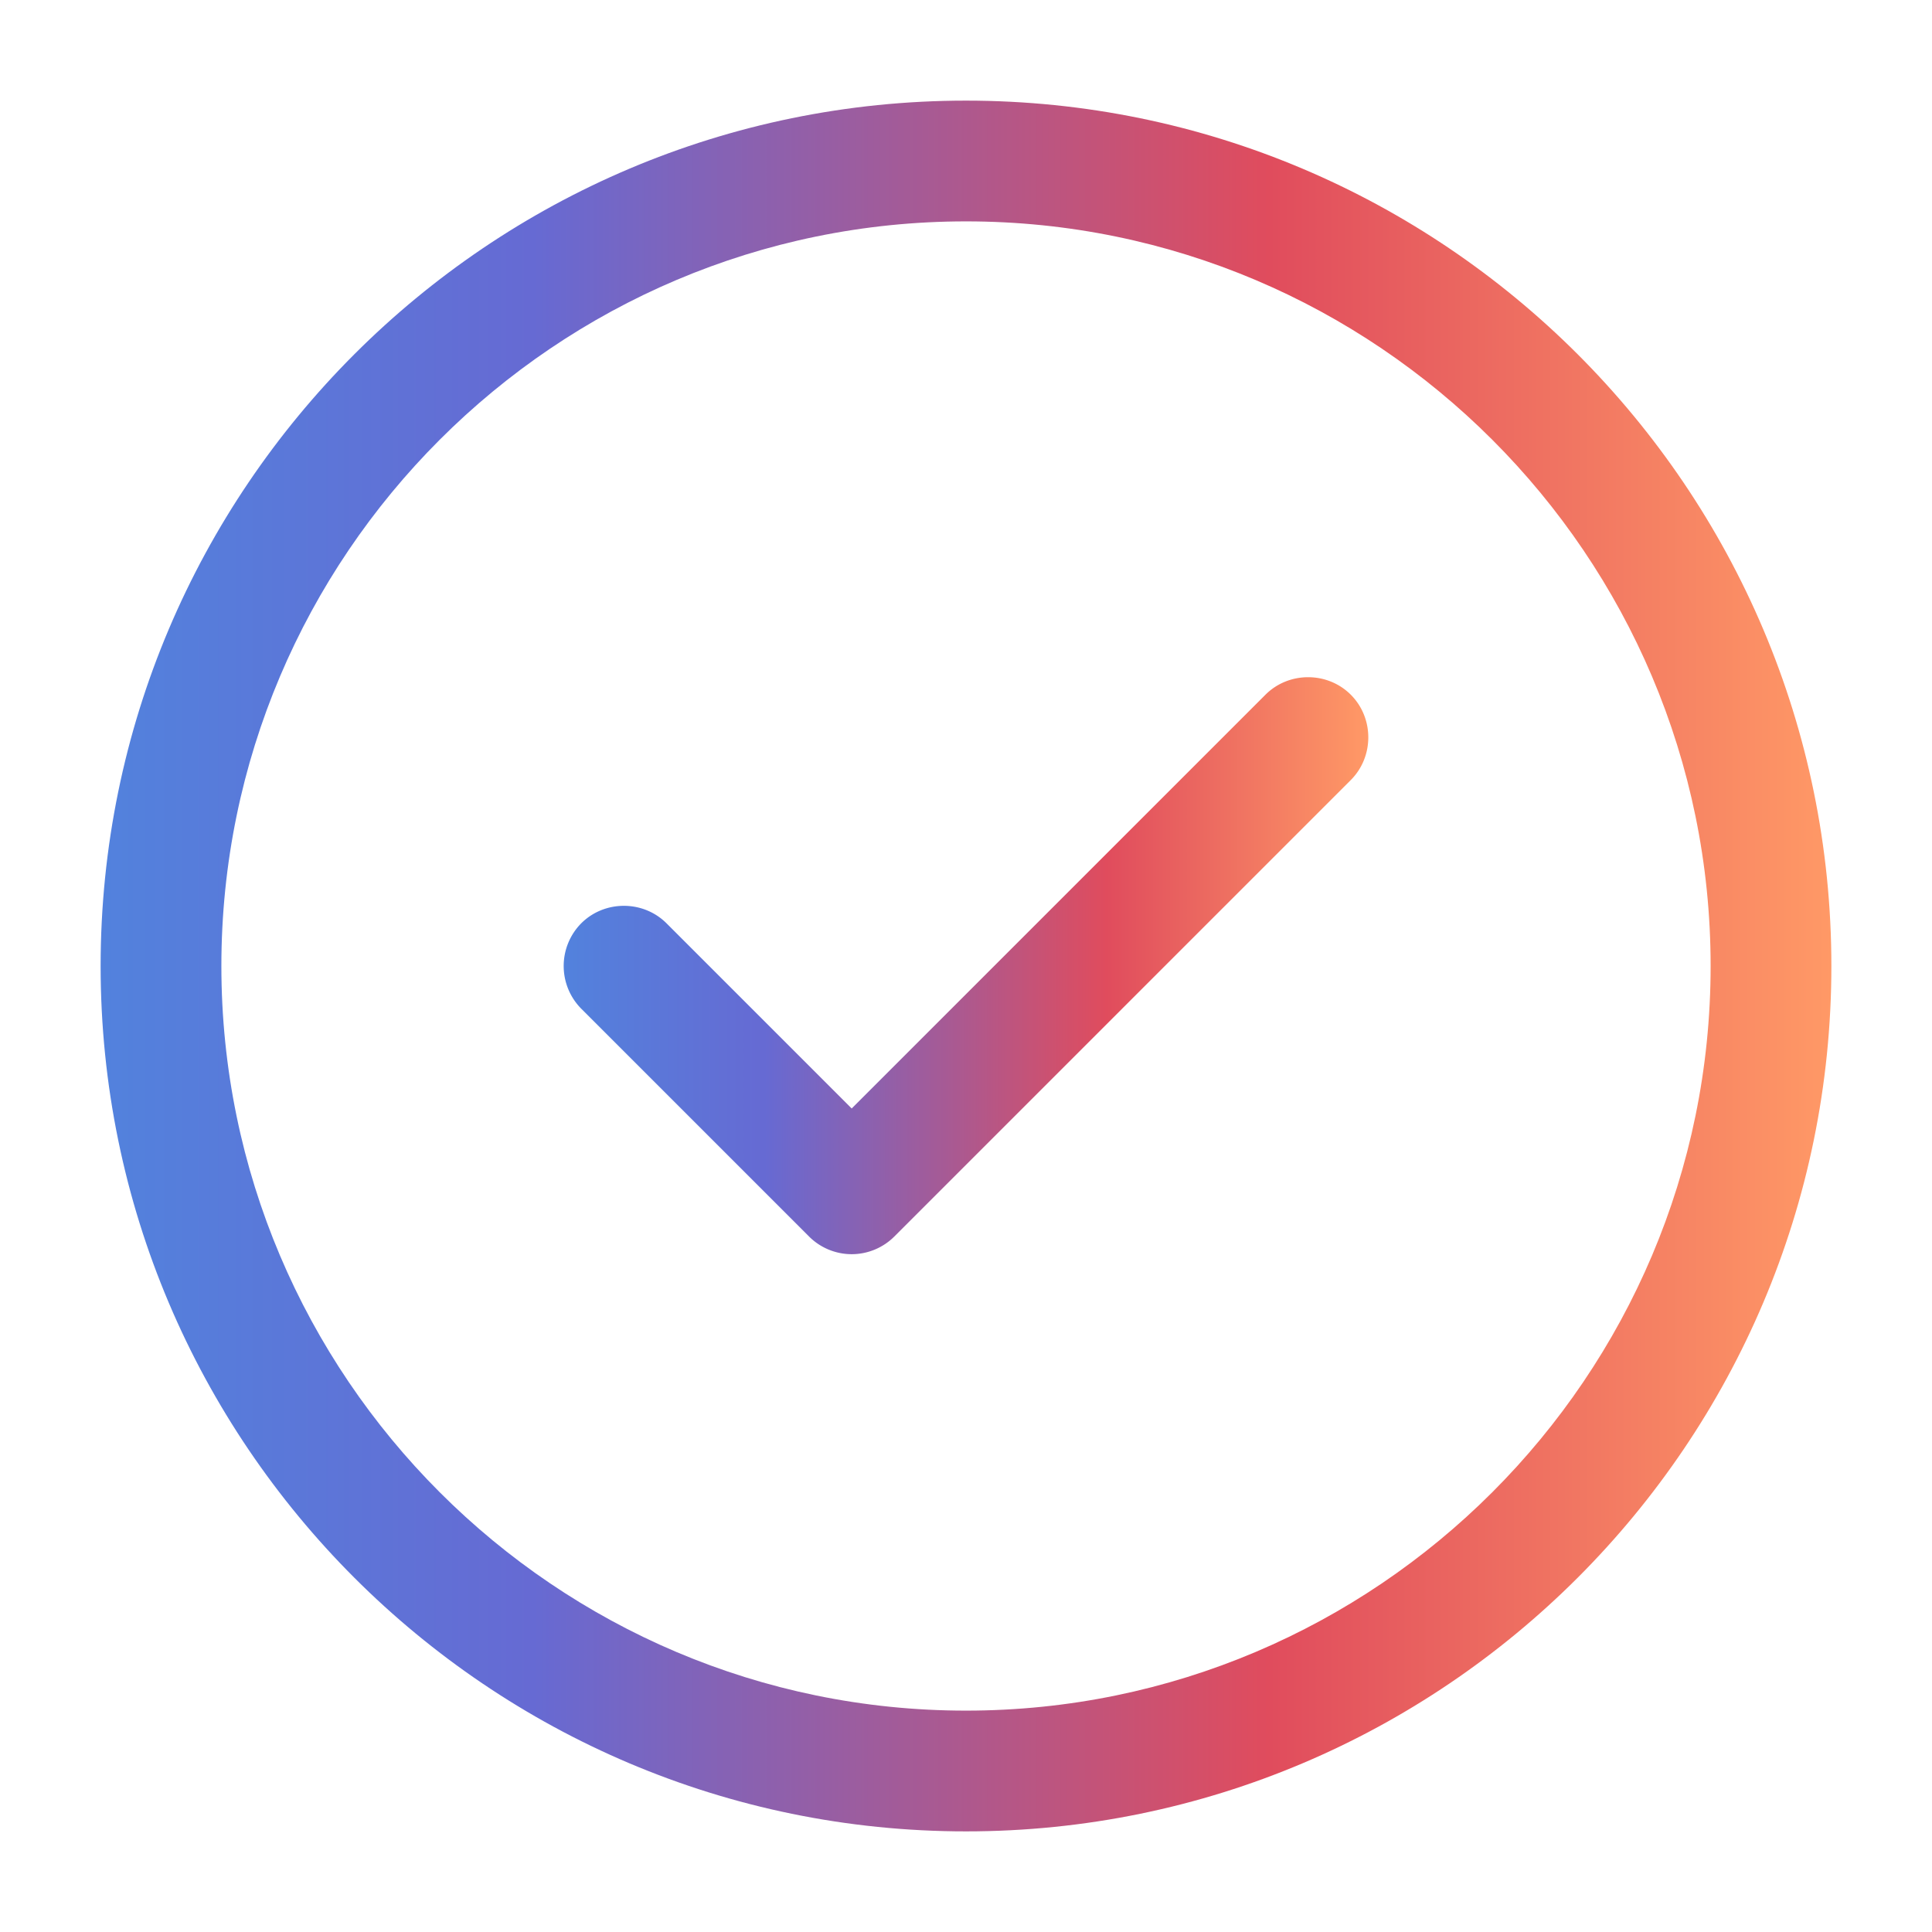 <?xml version="1.0" encoding="UTF-8"?>
<svg xmlns="http://www.w3.org/2000/svg" width="24" height="24" fill="none">
  <path d="M12 22.75C6.07 22.75 1.25 17.93 1.25 12S6.07 1.25 12 1.25 22.75 6.07 22.75 12 17.93 22.75 12 22.75Zm0-20C6.9 2.75 2.75 6.9 2.75 12S6.9 21.25 12 21.25s9.25-4.15 9.25-9.25S17.1 2.75 12 2.75Z" fill="url(#a)"></path>
  <path d="M10.58 15.58a.75.75 0 0 1-.53-.22l-2.83-2.83a.754.754 0 0 1 0-1.06c.29-.29.77-.29 1.06 0l2.3 2.3 5.14-5.14c.29-.29.77-.29 1.06 0 .29.29.29.77 0 1.06l-5.67 5.67a.75.75 0 0 1-.53.22Z" fill="url(#b)"></path>
  <defs>
    <linearGradient id="a" x1="1.25" y1="12" x2="22.75" y2="12" gradientUnits="userSpaceOnUse">
      <stop stop-color="#5282DD"></stop>
      <stop offset=".25" stop-color="#666AD3"></stop>
      <stop offset=".675" stop-color="#E04C5D"></stop>
      <stop offset="1" stop-color="#F96"></stop>
    </linearGradient>
    <linearGradient id="b" x1="7.002" y1="11.996" x2="16.997" y2="11.996" gradientUnits="userSpaceOnUse">
      <stop stop-color="#5282DD"></stop>
      <stop offset=".25" stop-color="#666AD3"></stop>
      <stop offset=".675" stop-color="#E04C5D"></stop>
      <stop offset="1" stop-color="#F96"></stop>
    </linearGradient>
  </defs>
</svg>
